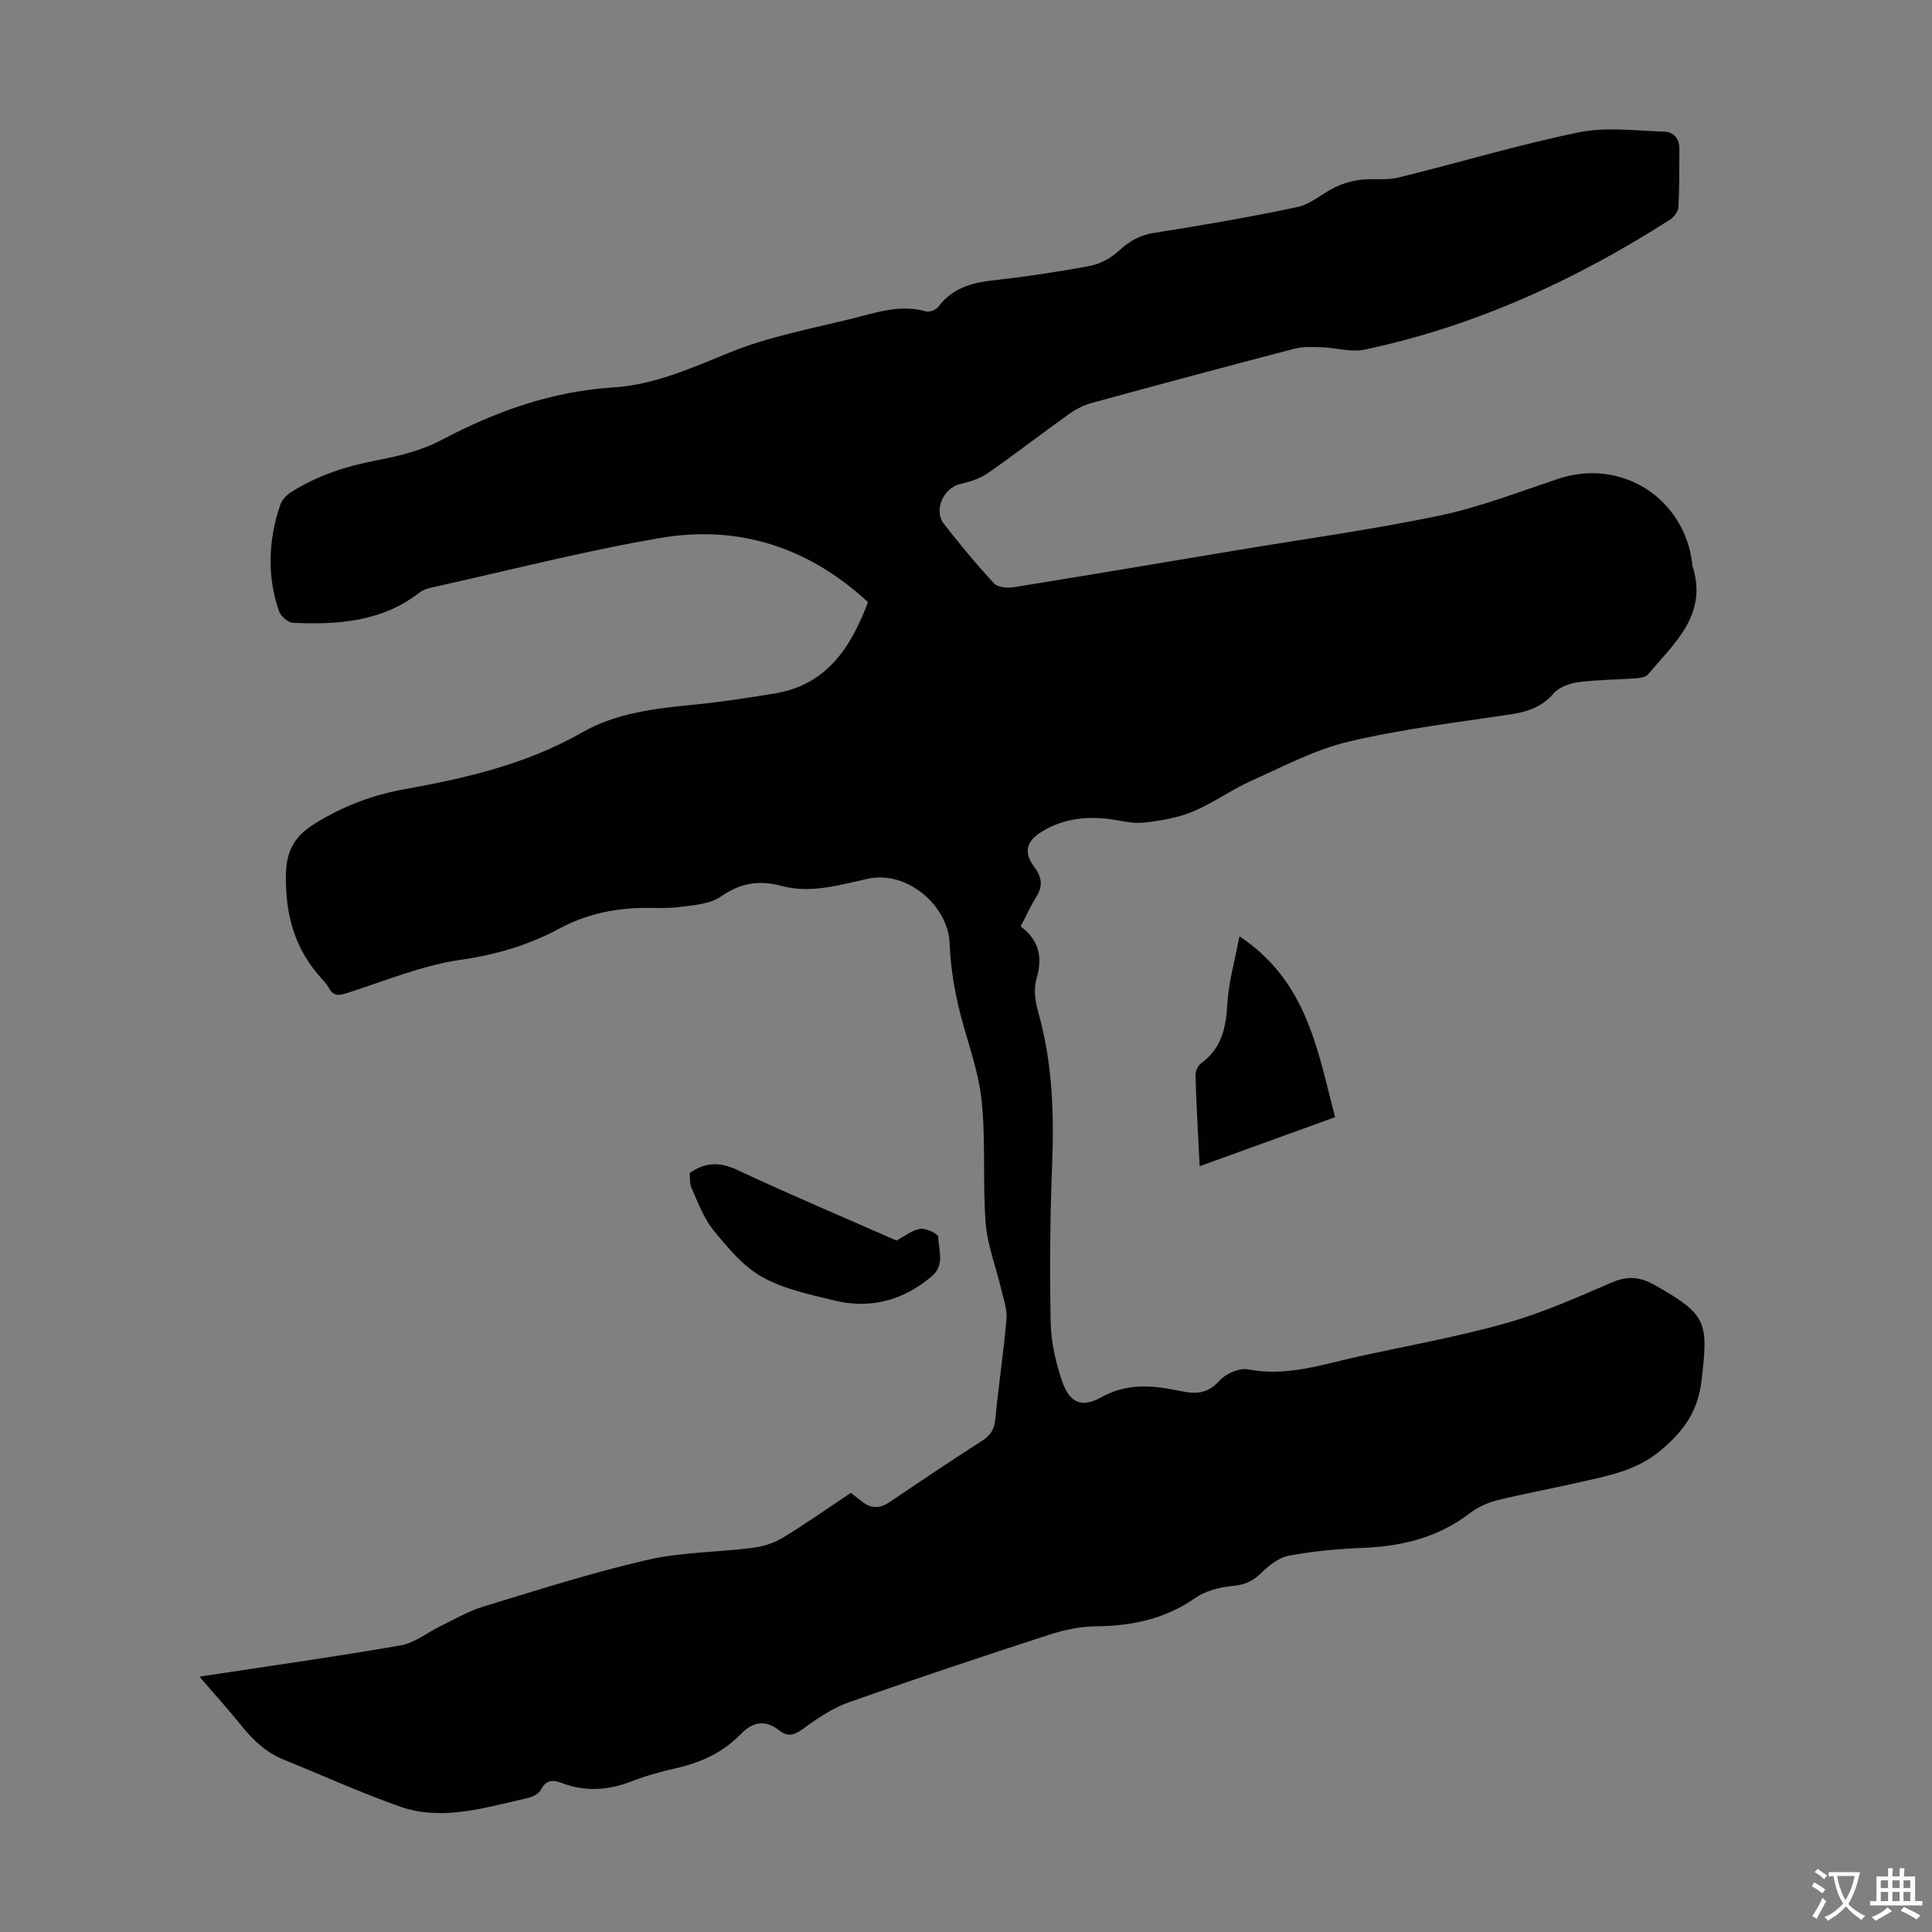 <svg enable-background="new 0 0 400 400" viewBox="0 0 400 400" xmlns="http://www.w3.org/2000/svg"><rect x="0" y="0" width="400" height="400" fill="#808080" stroke="none"/><g fill="#010102"><path d="m41.3 347.13c14.53-2.21 28.15-4.12 41.7-6.48 2.91-.51 5.51-2.68 8.29-4.02 2.89-1.4 5.71-3.08 8.75-4 11.23-3.41 22.43-7 33.84-9.64 7.13-1.65 14.65-1.6 21.96-2.53 2.12-.27 4.36-.95 6.18-2.06 4.78-2.9 9.35-6.13 14.15-9.32.79.61 1.57 1.21 2.34 1.82 1.81 1.44 3.61 1.46 5.55.16 6.4-4.3 12.79-8.61 19.28-12.77 1.78-1.14 2.54-2.4 2.74-4.54.64-6.9 1.72-13.77 2.3-20.68.17-2.07-.65-4.24-1.14-6.33-1.06-4.52-2.82-8.98-3.17-13.55-.66-8.57.07-17.27-.89-25.79-.75-6.59-3.38-12.94-4.84-19.48-.92-4.1-1.58-8.32-1.72-12.51-.27-8.02-8.95-15.21-16.85-13.49-5.91 1.28-11.84 3.13-17.86 1.52-4.74-1.27-8.56-.67-12.64 2.17-2.28 1.59-5.66 1.8-8.6 2.18-2.87.37-5.81.09-8.71.22-5.65.24-11.03 1.49-16.07 4.2-6.42 3.45-13.15 5.46-20.52 6.51-7.96 1.14-15.64 4.36-23.39 6.84-1.72.55-2.92.81-3.88-1-.36-.68-.9-1.28-1.43-1.86-5.61-6.1-7.6-13.2-7.48-21.51.08-5.21 1.91-8.16 6.05-10.71 5.71-3.52 11.8-5.87 18.35-7.05 12.8-2.31 25.38-5.18 36.85-11.75 7.25-4.15 15.42-5.02 23.58-5.82 5.45-.53 10.87-1.4 16.28-2.27 10.82-1.74 15.85-9.49 19.41-18.92-12.25-11.35-26.76-16.06-42.98-13.29-15.95 2.72-31.67 6.79-47.48 10.29-.85.19-1.76.51-2.43 1.04-7.78 6.04-16.87 6.64-26.15 6.24-1.03-.04-2.54-1.35-2.9-2.39-2.54-7.34-2.21-14.75.26-22.06.34-1.02 1.31-2.02 2.25-2.61 5.35-3.4 11.22-5.33 17.46-6.53 4.65-.89 9.48-2.05 13.62-4.24 11.21-5.93 22.85-10.1 35.55-10.9 8.66-.55 16.27-4.04 24.18-7.25 8.09-3.28 16.87-4.92 25.41-7.03 4.94-1.22 9.89-2.99 15.17-1.47.74.21 2.12-.3 2.6-.94 2.85-3.84 6.8-4.98 11.3-5.48 6.66-.75 13.32-1.73 19.91-2.96 2.13-.4 4.4-1.54 5.99-3.01 2.22-2.06 4.41-3.39 7.49-3.87 9.94-1.56 19.86-3.26 29.7-5.36 2.76-.59 5.14-2.85 7.81-4.11 1.6-.76 3.38-1.29 5.13-1.51 2.61-.32 5.37.15 7.88-.46 12.48-3.05 24.82-6.79 37.39-9.37 5.66-1.16 11.75-.32 17.64-.16 2 .05 3.21 1.47 3.19 3.62-.03 4.03.02 8.06-.21 12.08-.05.89-.93 2.02-1.74 2.54-19.55 12.51-40.4 22.07-63.19 26.9-2.83.6-5.97-.39-8.97-.49-1.86-.06-3.81-.16-5.57.3-13.95 3.64-27.87 7.38-41.78 11.18-1.68.46-3.36 1.25-4.77 2.25-5.65 4.02-11.13 8.29-16.82 12.25-1.66 1.16-3.75 1.88-5.75 2.31-3.51.75-5.71 5.42-3.47 8.29 3.3 4.23 6.73 8.39 10.38 12.32.78.84 2.81.99 4.16.77 15.34-2.47 30.67-5.06 45.99-7.62 14-2.34 28.09-4.27 41.98-7.17 8.37-1.75 16.47-4.89 24.62-7.62 13.07-4.39 26.23 3.91 27.82 17.7.01.11-.01.23.03.33 3.26 10.05-3.74 15.94-9.18 22.43-.47.56-1.57.76-2.4.82-4.02.3-8.07.29-12.05.81-1.81.24-3.99 1.02-5.12 2.33-2.48 2.86-5.47 3.82-9.02 4.35-11.17 1.68-22.43 3.02-33.39 5.62-6.98 1.65-13.55 5.14-20.17 8.11-4.17 1.87-7.94 4.65-12.15 6.39-3.19 1.32-6.76 1.91-10.23 2.28-2.28.25-4.66-.44-6.99-.74-4.91-.63-9.6-.06-13.91 2.54-3.37 2.03-3.94 4.35-1.64 7.4 1.53 2.03 1.81 3.91.42 6.13-1.18 1.88-2.1 3.93-3.27 6.16 3.81 2.81 4.62 6.38 3.27 10.92-.62 2.1-.22 4.73.4 6.93 2.94 10.38 3.27 20.91 2.85 31.6-.43 10.83-.52 21.69-.3 32.53.08 4.06 1.03 8.23 2.34 12.09 1.55 4.6 4.08 5.68 8.18 3.39 5.36-2.99 10.71-2.46 16.23-1.29 3.06.64 5.68.72 8.13-2.06 1.29-1.47 4.11-2.76 5.91-2.41 8.08 1.57 15.51-1.03 23.12-2.7 10.15-2.22 20.41-4.06 30.4-6.87 7.49-2.11 14.7-5.33 21.88-8.42 3.32-1.43 5.89-1.17 9 .6 10.62 6.07 11 7.48 9.59 19.56-.76 6.44-3.57 10.46-8.37 14.52-5.18 4.38-11.13 5.35-17.15 6.74-5.55 1.28-11.18 2.28-16.71 3.65-2.01.5-4.08 1.41-5.71 2.66-6.47 4.97-13.83 6.86-21.83 7.2-5.24.22-10.52.67-15.67 1.63-2.15.4-4.26 2.12-5.91 3.73-1.73 1.7-3.43 2.32-5.83 2.55-2.65.25-5.58 1.02-7.72 2.51-6.25 4.37-13.09 5.76-20.52 5.84-3.28.03-6.67.77-9.81 1.79-13.82 4.49-27.61 9.09-41.31 13.93-3.27 1.16-6.32 3.19-9.15 5.25-1.83 1.33-3.24 2.18-5.23.62-2.94-2.3-5.49-1.9-8.1.8-3.67 3.79-8.31 5.87-13.45 7.02-3.05.68-6.09 1.53-9 2.66-4.88 1.89-9.69 2.25-14.62.34-1.7-.66-3.17-.64-4.2 1.38-.42.81-1.61 1.5-2.56 1.71-5.01 1.14-10.02 2.53-15.11 3.02-3.69.35-7.74.13-11.2-1.08-8.21-2.86-16.15-6.49-24.22-9.75-3.76-1.51-6.56-4.09-9.03-7.23-2.63-3.25-5.46-6.36-8.6-10.04z"/><path d="m142.8 242.84c3.3-2.27 6.25-2.29 9.81-.63 11.01 5.15 22.21 9.89 32.99 14.63 1.83-.96 3.33-2.22 4.96-2.43 1.21-.15 3.71 1.07 3.71 1.69 0 2.72 1.45 5.77-1.35 8.14-5.97 5.05-12.77 6.84-20.3 4.99-5.07-1.25-10.41-2.36-14.87-4.87-3.92-2.21-7.08-6.05-10.01-9.63-2.04-2.49-3.2-5.74-4.56-8.73-.44-.95-.28-2.17-.38-3.16z"/><path d="m276.42 231.3c-9.55 3.46-18.63 6.75-28.05 10.15-.32-6.55-.67-12.66-.86-18.78-.03-.84.49-2.04 1.15-2.52 4.25-3.08 5.18-7.35 5.45-12.31.24-4.45 1.53-8.84 2.5-13.99 14.07 9.37 16.14 23.56 19.81 37.45z"/></g><path d="m377.9 391.2c-.2.3-.4.5-.6.8-.7-.6-1.4-1-2.2-1.5.2-.3.4-.5.5-.8.6.4 1.4.8 2.3 1.5zm-1.8 6.1c-.2-.2-.5-.4-.9-.6.4-.6.8-1.2 1.2-1.9s.7-1.3.9-1.9c.3.3.5.5.8.7-.7 1.3-1.4 2.6-2 3.7zm2.2-9c-.3.3-.5.5-.6.8-.6-.6-1.3-1.1-2-1.5.3-.3.5-.5.6-.7.6.5 1.3.9 2 1.4zm.3.2v-.9h2 4.5c-.3 1.3-.6 2.5-1 3.6s-.9 2.1-1.4 3c.4.5 1 1 1.6 1.4s1.2.8 1.9 1.1c-.3.2-.5.4-.8.8-.4-.3-1-.7-1.6-1.2s-1.2-1.1-1.6-1.6c-.5.6-1.1 1.1-1.7 1.6s-1.4.9-2.1 1.4c-.1-.3-.3-.5-.7-.8.6-.2 1.2-.5 1.9-1s1.4-1.1 2-1.8c-.5-.8-.9-1.6-1.2-2.5s-.6-2-.8-3.2c-.4.1-.7.1-1 .1zm2.5 2.7c.3 1 .7 1.7 1 2.2.3-.5.6-1.1 1-2s.6-1.9.9-3h-3.2-.4c.1.9.3 1.8.7 2.8z" fill="#fcfbfa"/><path d="m396.5 388.5v1.5 3.6h1.5v.9c-.4 0-1 0-1.7 0h-7.9c-.5 0-.9 0-1.2 0v-.9h1.3v-3.5c0-.7 0-1.2 0-1.6h2.4c0-.8 0-1.4 0-1.7h1c0 .3-.1.8-.1 1.7h1.5c0-.8 0-1.4 0-1.7h1c0 .3-.1.9-.1 1.7zm-8.2 9.2c-.2-.3-.5-.5-.8-.8.8-.3 1.4-.6 1.9-.9s1-.7 1.4-1.1c.3.3.6.5.9.8-1.6 1-2.8 1.6-3.4 2zm2.6-6.8v-1.6h-1.5v1.6zm0 2.7v-1.9h-1.5v1.9zm2.4-2.7v-1.6h-1.5v1.6zm0 2.7v-1.9h-1.5v1.9zm.2 2 .7-.8c.4.2.9.5 1.6.8s1.3.7 1.8 1c-.3.3-.5.5-.8.8-.4-.3-1.5-1-3.3-1.8zm2-4.7v-1.6h-1.4v1.6zm0 2.7v-1.9h-1.4v1.9z" fill="#fcfbfa"/></svg>